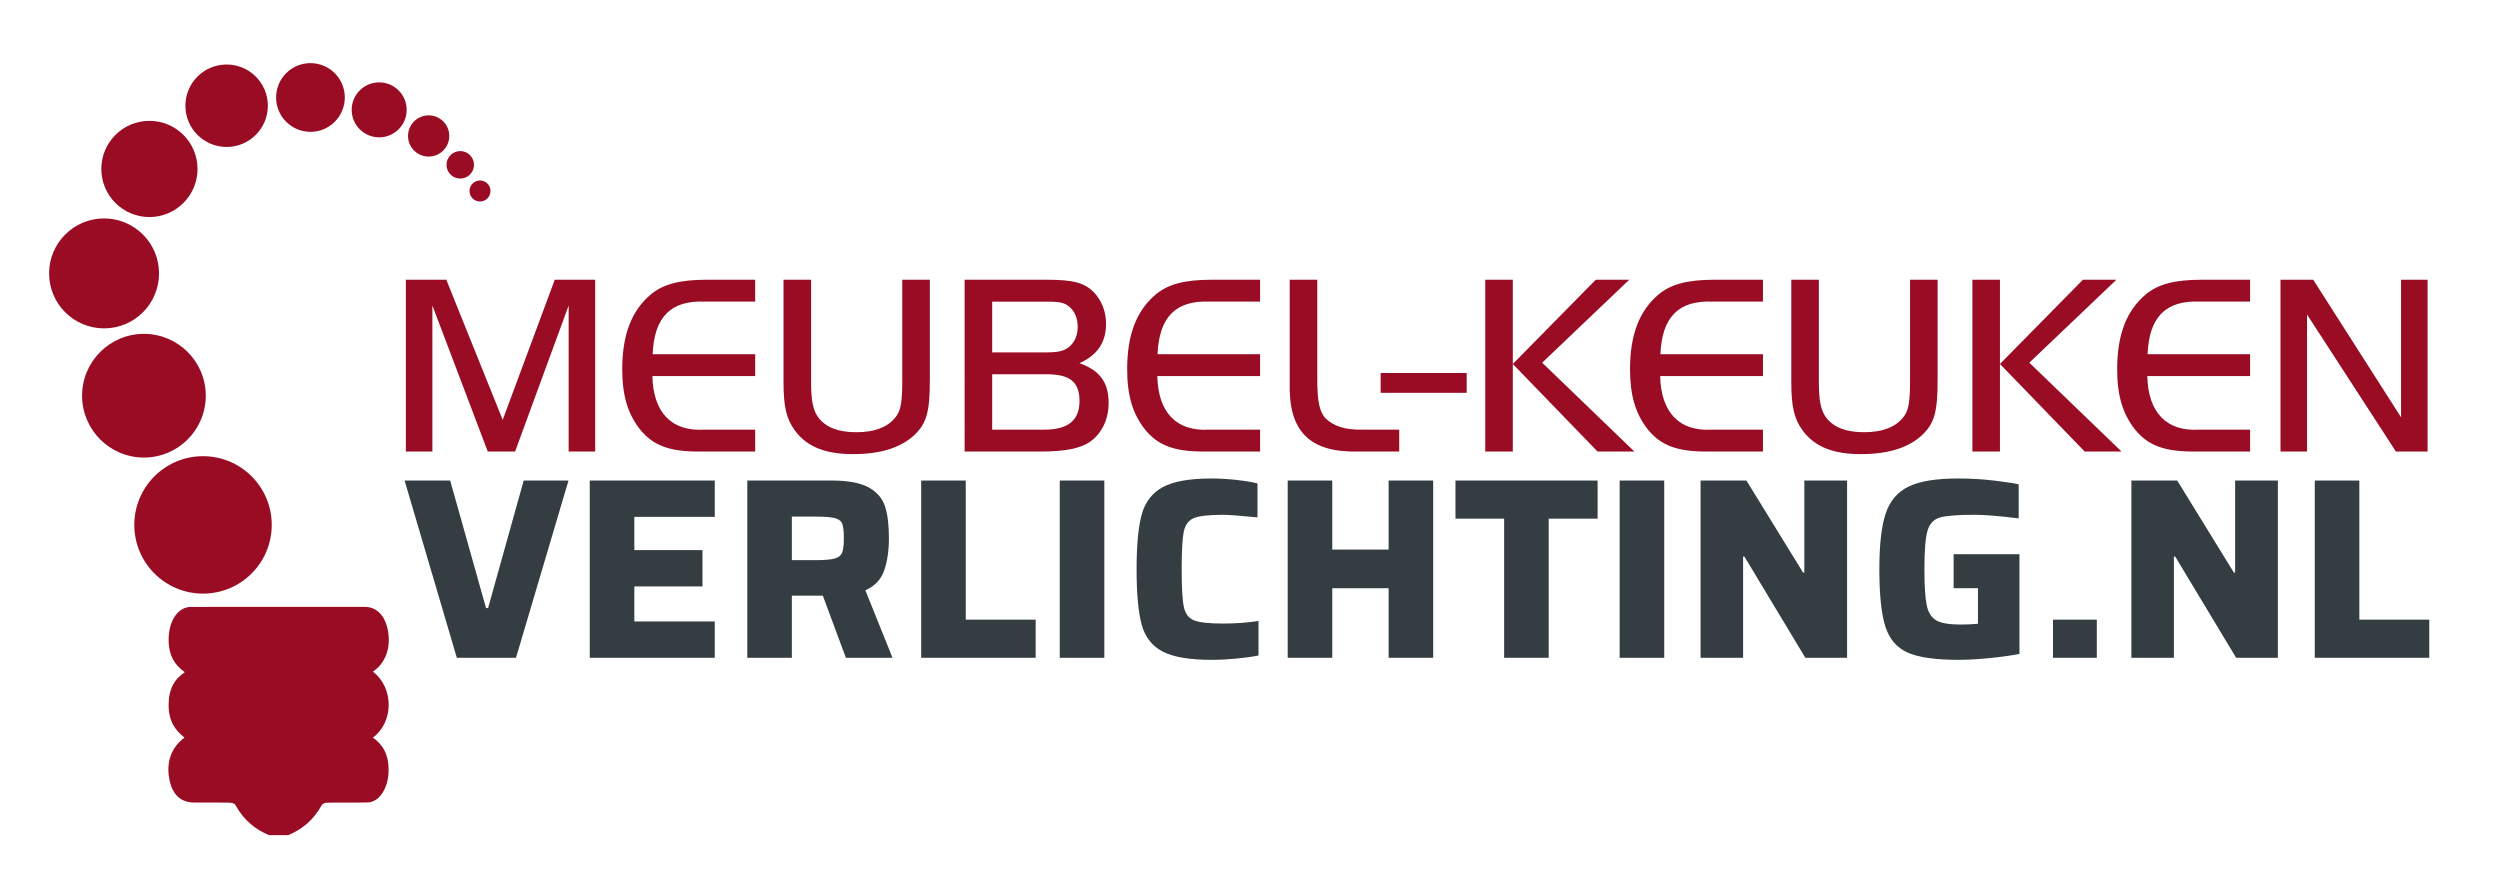 <svg enable-background="new 0 0 462 165" height="165" viewBox="0 0 462 165" width="462" xmlns="http://www.w3.org/2000/svg" xmlns:xlink="http://www.w3.org/1999/xlink"><clipPath id="a"><path d="m-171-217h800v600h-800z"/></clipPath><path d="m-171-17h800v200h-800z" fill="#fff"/><g fill="#990c23"><path clip-path="url(#a)" d="m49.708 154.335c-2.392-1.021-4.553-2.582-6.178-5.526-.207-.374-.746-.472-1.134-.479-2.156-.044-4.313-.021-6.47-.021-2.582-.001-4.143-1.504-4.662-4.487-.537-3.087.397-5.669 2.826-7.522-1.678-1.313-2.925-2.992-2.931-5.988-.006-3.015 1.107-4.829 2.987-6.095-1.85-1.312-3.016-3.091-2.983-6.114.037-3.445 1.741-5.944 4.144-5.947 10.066-.011 20.131-.004 30.197-.004.634 0 1.268-.002 1.903 0 2.232.006 3.791 1.626 4.295 4.459.518 2.921-.346 5.583-2.327 7.164-.132.104-.266.205-.458.352 4.01 3.1 3.753 9.438-.01 12.183 1.818 1.26 2.969 3.122 2.902 6.212-.07 3.173-1.732 5.731-3.875 5.776-2.453.051-4.906-.008-7.359.033-.387.007-.927.105-1.133.479-1.625 2.944-3.786 4.506-6.178 5.526h-3.556z"/><path clip-path="url(#a)" d="m50.217 97.001c0 7.014-5.686 12.699-12.699 12.699s-12.698-5.686-12.698-12.699 5.685-12.698 12.698-12.698 12.699 5.684 12.699 12.698"/><path clip-path="url(#a)" d="m38.026 73.127c0 6.312-5.117 11.429-11.429 11.429s-11.429-5.117-11.429-11.429 5.117-11.429 11.429-11.429 11.429 5.117 11.429 11.429"/><path clip-path="url(#a)" d="m29.391 50.523c0 5.611-4.548 10.159-10.159 10.159s-10.159-4.548-10.159-10.159c0-5.61 4.548-10.159 10.159-10.159s10.159 4.55 10.159 10.159"/><path clip-path="url(#a)" d="m36.502 31.222c0 4.909-3.98 8.889-8.889 8.889s-8.889-3.98-8.889-8.889c0-4.91 3.98-8.889 8.889-8.889s8.889 3.979 8.889 8.889"/><path clip-path="url(#a)" d="m49.5 19.539c0 4.208-3.411 7.619-7.619 7.619s-7.619-3.411-7.619-7.619 3.411-7.619 7.619-7.619 7.619 3.411 7.619 7.619"/><path clip-path="url(#a)" d="m63.722 18.015c0 3.507-2.843 6.35-6.349 6.35-3.507 0-6.35-2.843-6.35-6.35 0-3.506 2.843-6.349 6.35-6.349 3.506 0 6.349 2.843 6.349 6.349"/><path clip-path="url(#a)" d="m75.151 20.301c0 2.805-2.274 5.079-5.08 5.079-2.805 0-5.079-2.274-5.079-5.079 0-2.806 2.274-5.08 5.079-5.08 2.806 0 5.08 2.274 5.08 5.08"/><path clip-path="url(#a)" d="m83.024 25.126c0 2.104-1.706 3.81-3.81 3.81s-3.809-1.706-3.809-3.81 1.705-3.81 3.809-3.81 3.81 1.706 3.81 3.81"/><path clip-path="url(#a)" d="m82.519 30.346c.062-1.401 1.25-2.486 2.651-2.424 1.401.063 2.486 1.25 2.423 2.651-.062 1.401-1.249 2.486-2.651 2.423-1.401-.062-2.486-1.249-2.423-2.65"/><path clip-path="url(#a)" d="m86.767 35.208c.048-1.071.955-1.899 2.025-1.852 1.071.048 1.899.955 1.851 2.025-.047 1.071-.954 1.9-2.024 1.852-1.071-.048-1.9-.956-1.852-2.025"/><path clip-path="url(#a)" d="m92.901 77.591 9.617-25.896h7.473v31.752h-4.903v-26.992l-9.901 26.992h-5.046l-10.236-26.992v26.992h-4.903v-31.752h7.475z"/><path clip-path="url(#a)" d="m139.556 55.742h-9.235c-6.332-.287-9.426 2.809-9.711 9.71h18.946v4.047h-18.994c.143 6.712 3.523 10.235 9.473 9.901h9.521v4.047h-10.425c-5.474 0-8.474-1.143-10.854-4.094-2.285-2.903-3.285-6.284-3.285-11.14 0-6.33 1.714-10.805 5.284-13.805 2.285-1.904 5.38-2.713 10.331-2.713h8.949z"/><path clip-path="url(#a)" d="m149.887 70.546c0 3.523.381 5.426 1.428 6.712 1.381 1.762 3.666 2.618 6.95 2.618 3.523 0 6.046-1.047 7.427-3.046.809-1.19 1.047-2.666 1.047-6.664v-18.471h5.094v18.471c0 5.854-.571 7.949-2.666 10.044-2.523 2.475-6.331 3.713-11.52 3.713-5.142 0-8.569-1.38-10.759-4.379-1.571-2.143-2.094-4.38-2.094-8.998v-18.851h5.093z"/><path clip-path="url(#a)" d="m178.261 51.695h15.186c4.903 0 6.998.571 8.712 2.333 1.427 1.475 2.237 3.57 2.237 5.808 0 3.426-1.571 5.759-4.903 7.282 3.76 1.334 5.379 3.571 5.379 7.331 0 3.047-1.238 5.618-3.427 7.189-1.809 1.238-4.618 1.809-9.236 1.809h-13.948zm15.186 13.425c2.047 0 3.142-.239 4.046-.952 1.048-.809 1.666-2.142 1.666-3.761 0-1.427-.475-2.714-1.332-3.522-.905-.905-1.809-1.142-4.38-1.142h-10.092v9.377zm-.428 14.28c4.332 0 6.474-1.714 6.474-5.284 0-3.522-1.762-4.95-6.046-4.95h-10.092v10.234z"/><path clip-path="url(#a)" d="m232.864 55.742h-9.235c-6.331-.287-9.426 2.809-9.711 9.71h18.946v4.047h-18.994c.143 6.712 3.523 10.235 9.473 9.901h9.521v4.047h-10.425c-5.474 0-8.474-1.143-10.854-4.094-2.285-2.903-3.284-6.284-3.284-11.14 0-6.33 1.713-10.805 5.284-13.805 2.285-1.904 5.379-2.713 10.33-2.713h8.949z"/><path clip-path="url(#a)" d="m243.434 51.695v18.471c0 4.046.429 5.902 1.476 7.092 1.571 1.523 3.618 2.19 6.855 2.142h6.807v4.047h-7.807c-8.807.143-12.662-3.809-12.425-12.663v-19.089z"/><path clip-path="url(#a)" d="m255.146 68.928h15.898v3.665h-15.898z"/><path clip-path="url(#a)" d="m279.567 83.447h-5.094v-31.752h5.094zm15.329-31.752h6.188l-16.091 15.329 17.042 16.423h-6.807l-15.662-16.186z"/><path clip-path="url(#a)" d="m325.793 55.742h-9.235c-6.331-.287-9.426 2.809-9.711 9.71h18.946v4.047h-18.994c.143 6.712 3.522 10.235 9.473 9.901h9.521v4.047h-10.426c-5.474 0-8.474-1.143-10.854-4.094-2.285-2.903-3.283-6.284-3.283-11.14 0-6.33 1.713-10.805 5.283-13.805 2.285-1.904 5.379-2.713 10.33-2.713h8.949v4.047z"/><path clip-path="url(#a)" d="m336.124 70.546c0 3.523.381 5.426 1.429 6.712 1.381 1.762 3.665 2.618 6.95 2.618 3.522 0 6.046-1.047 7.426-3.046.81-1.19 1.048-2.666 1.048-6.664v-18.471h5.094v18.471c0 5.854-.571 7.949-2.666 10.044-2.523 2.475-6.331 3.713-11.521 3.713-5.142 0-8.568-1.38-10.758-4.379-1.571-2.143-2.095-4.38-2.095-8.998v-18.851h5.093z"/><path clip-path="url(#a)" d="m369.592 83.447h-5.094v-31.752h5.094zm15.328-31.752h6.189l-16.091 15.329 17.042 16.423h-6.807l-15.662-16.186z"/><path clip-path="url(#a)" d="m415.817 55.742h-9.234c-6.331-.287-9.426 2.809-9.711 9.71h18.945v4.047h-18.993c.143 6.712 3.522 10.235 9.472 9.901h9.521v4.047h-10.425c-5.475 0-8.473-1.143-10.854-4.094-2.283-2.903-3.285-6.284-3.285-11.14 0-6.33 1.714-10.805 5.284-13.805 2.285-1.904 5.38-2.713 10.33-2.713h8.949v4.047z"/><path clip-path="url(#a)" d="m426.34 83.447h-4.903v-31.752h6.045l16.233 25.42v-25.42h4.903v31.752h-5.854l-16.424-25.325z"/></g><path clip-path="url(#a)" d="m84.423 121.559-9.656-32.755h8.426l6.626 23.567h.379l6.579-23.567h8.283l-9.703 32.755z" fill="#343e42"/><path clip-path="url(#a)" d="m108.988 121.559v-32.755h23.099v6.714h-14.863v6.14h12.591v6.713h-12.591v6.474h14.863v6.714z" fill="#343e42"/><path clip-path="url(#a)" d="m156.321 121.559-4.26-11.474h-5.727v11.474h-8.236v-32.755h15.619c2.998 0 5.262.422 6.793 1.263 1.53.841 2.539 1.998 3.029 3.475.489 1.476.734 3.451.734 5.928 0 2.285-.292 4.268-.875 5.95-.585 1.683-1.745 2.904-3.48 3.666l5.018 12.474h-8.615zm-2.106-18.33c.71-.19 1.175-.548 1.396-1.071.22-.523.332-1.404.332-2.642 0-1.271-.095-2.167-.285-2.69-.189-.523-.639-.881-1.349-1.072-.71-.188-1.917-.284-3.62-.284h-4.355v8.046h4.26c1.704 0 2.911-.096 3.621-.287" fill="#343e42"/><path clip-path="url(#a)" d="m170.236 121.559v-32.755h8.236v25.708h12.922v7.047z" fill="#343e42"/><path clip-path="url(#a)" d="m195.843 88.804h8.236v32.755h-8.236z" fill="#343e42"/><path clip-path="url(#a)" d="m228.526 121.701c-1.625.158-3.148.237-4.567.237-4.103 0-7.132-.508-9.089-1.522-1.956-1.016-3.25-2.667-3.881-4.952-.631-2.284-.947-5.713-.947-10.282 0-4.507.324-7.902.971-10.188.646-2.285 1.948-3.952 3.905-5 1.956-1.048 4.97-1.571 9.041-1.571 1.419 0 2.918.089 4.496.262 1.577.175 2.887.39 3.929.644v6.284c-3.219-.317-5.349-.476-6.391-.476-2.587 0-4.37.198-5.348.595s-1.602 1.222-1.87 2.476-.402 3.579-.402 6.975.134 5.72.402 6.975c.268 1.254.892 2.078 1.87 2.475s2.761.596 5.348.596c2.335 0 4.529-.159 6.58-.476v6.379c-1.074.22-2.422.411-4.047.569" fill="#343e42"/><path clip-path="url(#a)" d="m256.617 121.559v-12.854h-10.413v12.854h-8.236v-32.755h8.236v12.758h10.413v-12.758h8.237v32.755z" fill="#343e42"/><path clip-path="url(#a)" d="m277.964 121.559v-25.709h-8.993v-7.046h26.269v7.046h-9.041v25.709z" fill="#343e42"/><path clip-path="url(#a)" d="m299.311 88.804h8.236v32.755h-8.236z" fill="#343e42"/><path clip-path="url(#a)" d="m333.627 121.559-11.266-18.71h-.236v18.71h-7.857v-32.755h8.472l10.461 16.996h.237v-16.996h7.904v32.755z" fill="#343e42"/><path clip-path="url(#a)" d="m361.031 108.704v-6.284h12.165v18.424c-1.643.317-3.526.58-5.656.785-2.13.206-4 .31-5.61.31-4.196 0-7.305-.435-9.323-1.309-2.02-.873-3.408-2.459-4.166-4.762-.757-2.3-1.137-5.862-1.137-10.687 0-4.507.388-7.928 1.161-10.261.772-2.332 2.185-3.999 4.236-4.998s5.112-1.5 9.183-1.5c2.335 0 4.653.144 6.957.429 2.304.286 3.709.509 4.213.666v6.284c-3.534-.443-6.247-.666-8.141-.666-3.124 0-5.263.168-6.414.5-1.153.334-1.917 1.151-2.296 2.451-.378 1.302-.568 3.667-.568 7.095 0 3.11.143 5.34.427 6.688.283 1.35.876 2.278 1.775 2.786.898.508 2.374.761 4.424.761 1.138 0 2.226-.047 3.268-.142v-6.57z" fill="#343e42"/><path clip-path="url(#a)" d="m379.396 114.512h8.094v7.047h-8.094z" fill="#343e42"/><path clip-path="url(#a)" d="m413.238 121.559-11.264-18.71h-.237v18.71h-7.857v-32.755h8.473l10.46 16.996h.237v-16.996h7.904v32.755z" fill="#343e42"/><path clip-path="url(#a)" d="m427.77 121.559v-32.755h8.235v25.708h12.923v7.047z" fill="#343e42"/></svg>